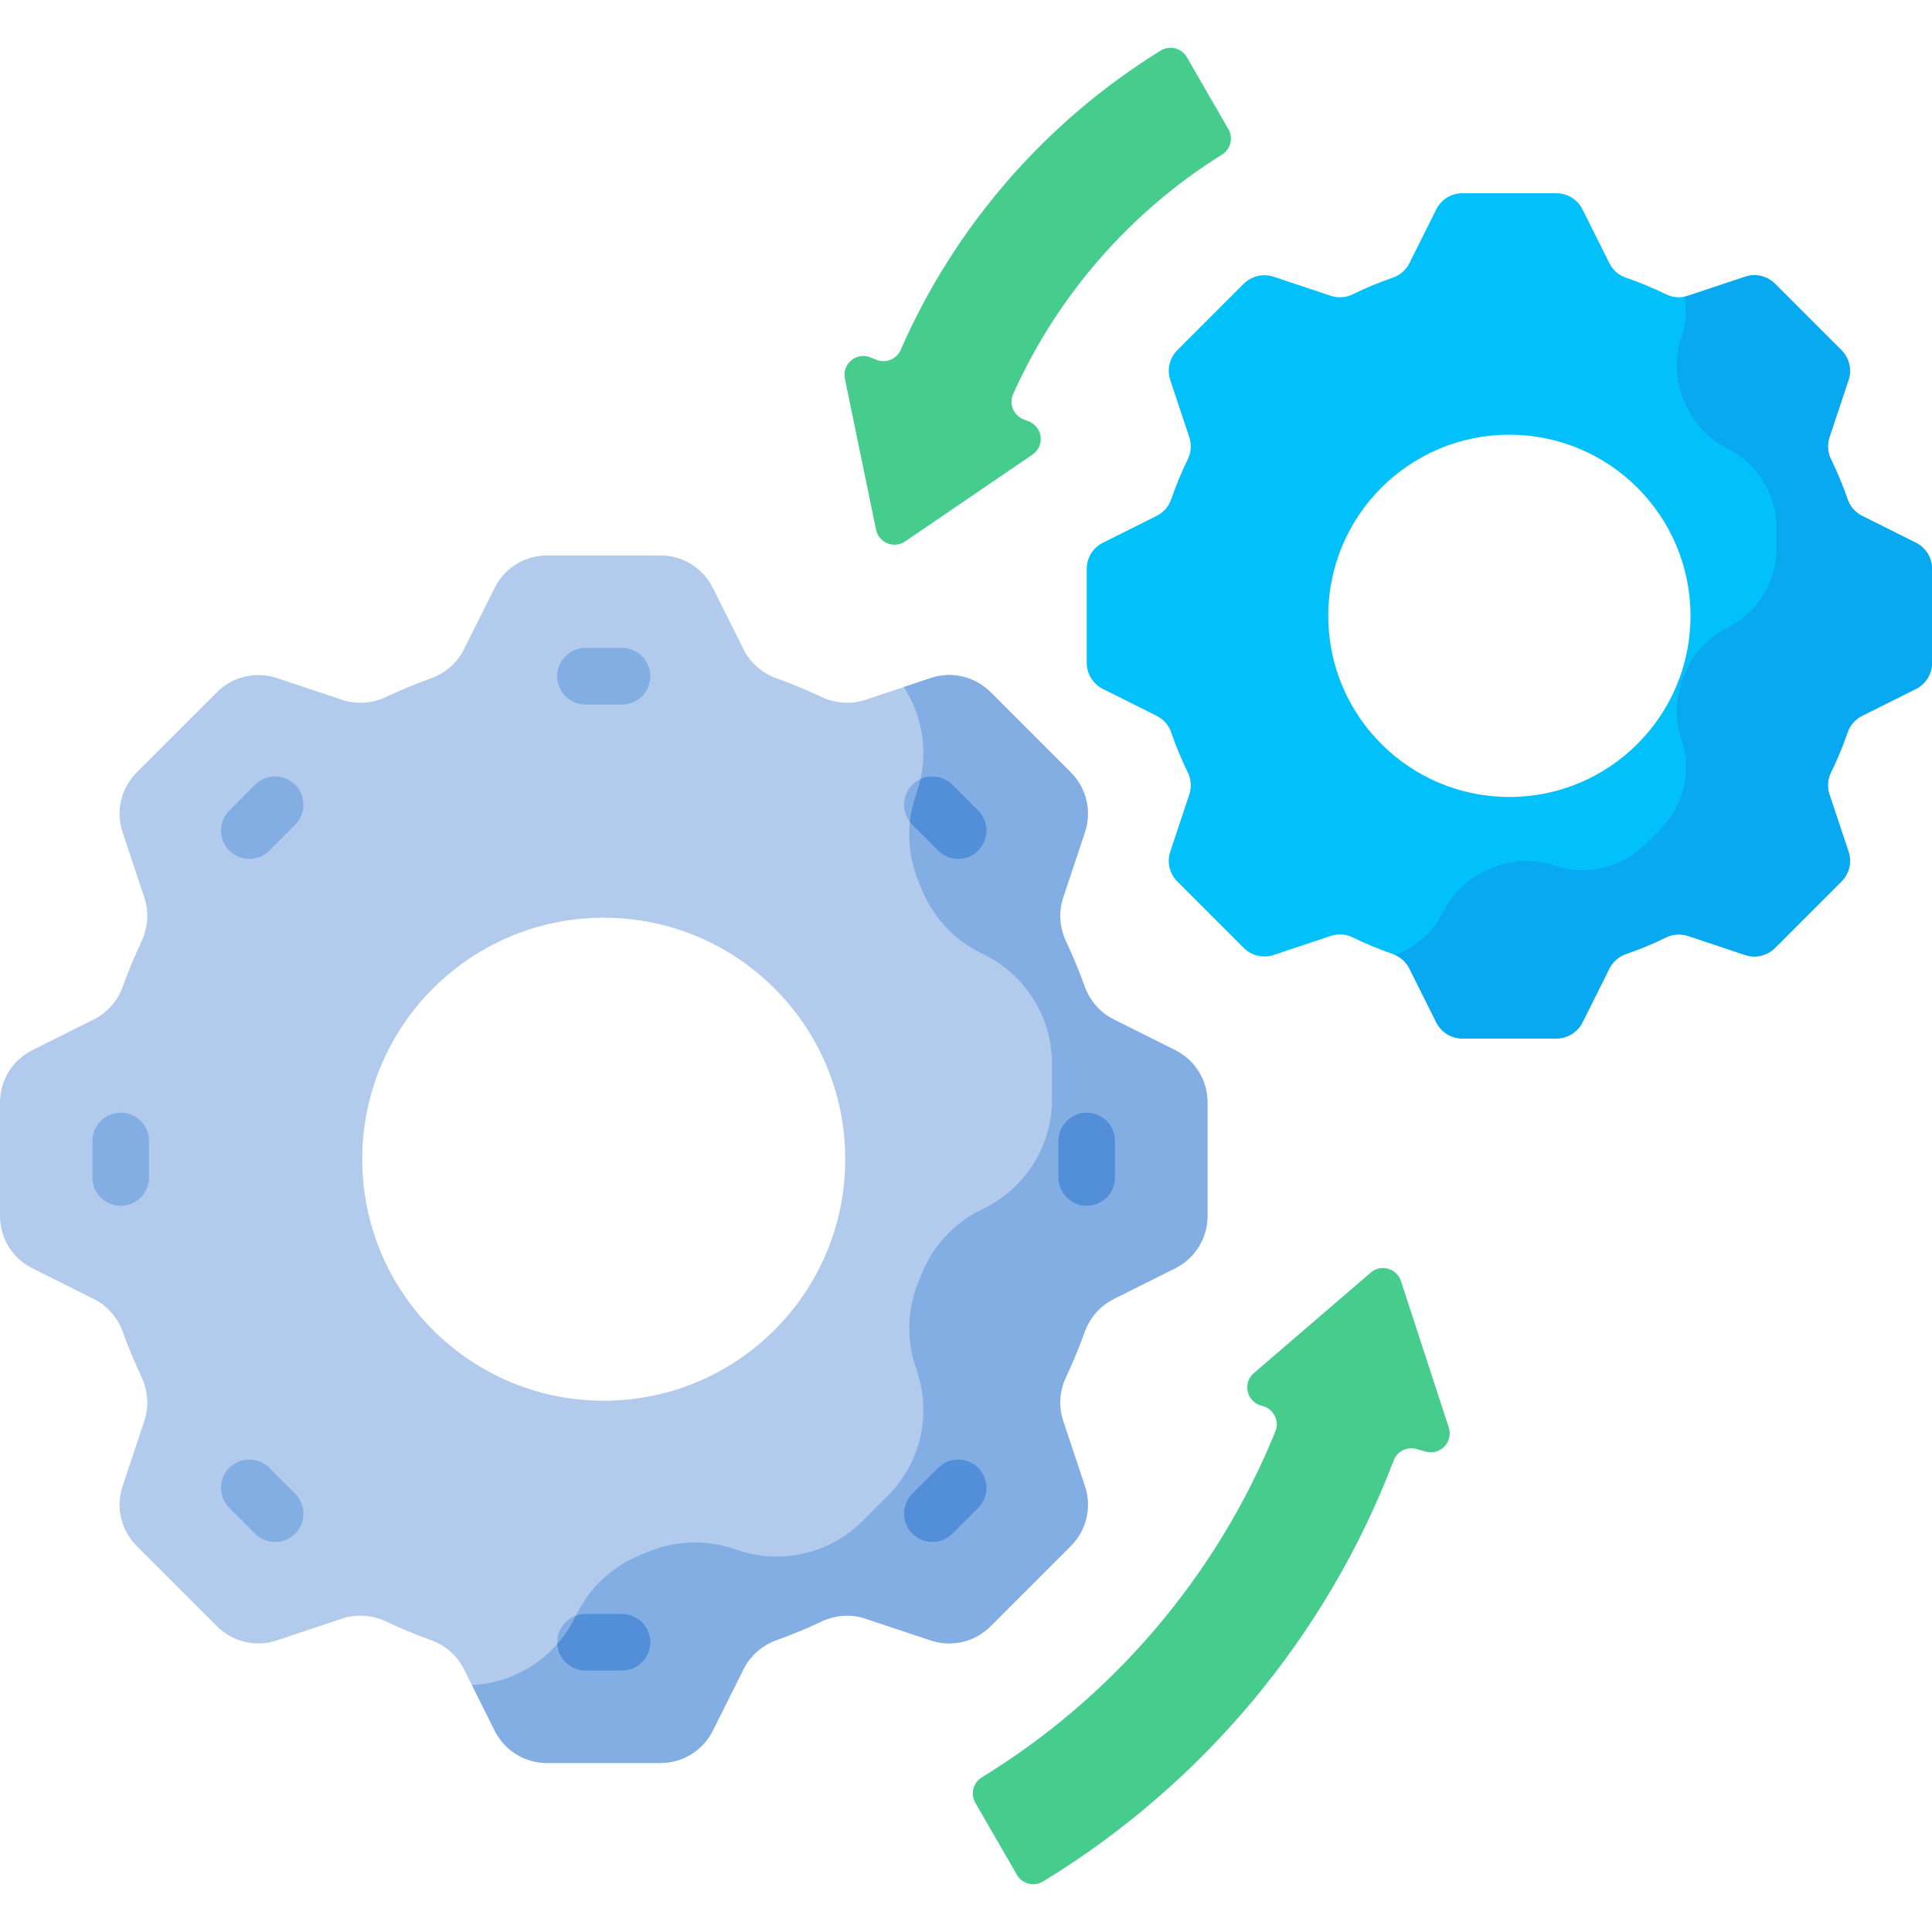 <svg id="Capa_1" enable-background="new 0 0 512 512" height="512" viewBox="0 0 512 512" width="512" xmlns="http://www.w3.org/2000/svg"><g><path d="m507.729 143.84-14.266-7.133c-1.79-.895-3.174-2.447-3.825-4.34-1.267-3.683-2.754-7.263-4.446-10.725-.88-1.801-1.001-3.879-.367-5.78l5.046-15.137c.925-2.776.203-5.837-1.866-7.907l-17.615-17.615c-2.069-2.069-5.13-2.792-7.907-1.866l-15.137 5.046c-1.902.634-3.979.513-5.781-.368-3.462-1.692-7.042-3.179-10.725-4.446-1.893-.651-3.445-2.035-4.34-3.825l-7.133-14.266c-1.309-2.618-3.984-4.271-6.91-4.271h-24.911c-2.926 0-5.602 1.653-6.91 4.271l-7.133 14.266c-.895 1.79-2.447 3.174-4.34 3.825-3.683 1.267-7.263 2.754-10.725 4.446-1.801.881-3.879 1.002-5.781.368l-15.137-5.046c-2.776-.925-5.837-.203-7.907 1.866l-17.615 17.615c-2.069 2.069-2.792 5.13-1.867 7.907l5.046 15.137c.634 1.902.513 3.979-.368 5.78-1.692 3.462-3.179 7.042-4.446 10.725-.651 1.893-2.035 3.445-3.825 4.34l-14.266 7.133c-2.618 1.309-4.271 3.984-4.271 6.911v24.911c0 2.926 1.653 5.602 4.271 6.911l14.266 7.133c1.79.895 3.174 2.447 3.825 4.34 1.267 3.683 2.754 7.263 4.446 10.725.88 1.801 1.002 3.879.368 5.78l-5.046 15.137c-.925 2.776-.203 5.837 1.867 7.907l17.615 17.615c2.069 2.069 5.13 2.792 7.907 1.867l15.137-5.046c1.902-.634 3.979-.513 5.781.368 3.462 1.692 7.042 3.179 10.725 4.446 1.893.651 3.445 2.035 4.34 3.825l7.133 14.266c1.309 2.618 3.984 4.271 6.91 4.271h24.911c2.927 0 5.602-1.653 6.91-4.271l7.133-14.266c.895-1.79 2.447-3.174 4.34-3.825 3.683-1.267 7.263-2.754 10.725-4.446 1.801-.88 3.879-1.002 5.781-.368l15.137 5.046c2.776.925 5.837.203 7.907-1.867l17.615-17.615c2.069-2.069 2.792-5.13 1.866-7.907l-5.046-15.137c-.634-1.902-.513-3.979.367-5.78 1.692-3.462 3.18-7.042 4.446-10.725.651-1.893 2.035-3.445 3.825-4.34l14.266-7.133c2.618-1.309 4.271-3.984 4.271-6.911v-24.911c0-2.927-1.653-5.602-4.271-6.911zm-107.729 67.366c-26.51 0-48-21.49-48-48s21.49-48 48-48 48 21.49 48 48-21.49 48-48 48z" fill="#01c0fa"/><path d="m320 322.271v-30.13c0-5.853-3.307-11.204-8.542-13.821l-16.334-8.167c-3.605-1.802-6.321-4.957-7.684-8.75-1.46-4.061-3.108-8.031-4.934-11.901-1.722-3.65-2.036-7.807-.76-11.636l5.777-17.33c1.851-5.553.406-11.675-3.733-15.813l-21.305-21.305c-4.139-4.139-10.261-5.584-15.813-3.733l-17.33 5.777c-3.829 1.276-7.986.963-11.636-.76-3.87-1.826-7.841-3.474-11.901-4.934-3.793-1.363-6.948-4.079-8.75-7.684l-8.167-16.334c-2.618-5.235-7.968-8.542-13.821-8.542h-30.13c-5.853 0-11.204 3.307-13.821 8.542l-8.167 16.334c-1.802 3.605-4.957 6.321-8.75 7.684-4.061 1.46-8.031 3.108-11.901 4.934-3.65 1.722-7.807 2.036-11.636.76l-17.33-5.777c-5.553-1.851-11.675-.406-15.813 3.733l-21.309 21.304c-4.139 4.139-5.584 10.261-3.733 15.813l5.777 17.33c1.276 3.829.963 7.986-.76 11.636-1.826 3.87-3.474 7.841-4.934 11.901-1.363 3.793-4.079 6.948-7.684 8.75l-16.334 8.168c-5.235 2.617-8.542 7.968-8.542 13.821v30.13c0 5.853 3.307 11.204 8.542 13.821l16.334 8.167c3.605 1.802 6.321 4.957 7.684 8.75 1.46 4.061 3.108 8.031 4.934 11.901 1.722 3.65 2.036 7.807.76 11.636l-5.777 17.33c-1.851 5.553-.406 11.675 3.733 15.813l21.305 21.305c4.139 4.139 10.261 5.584 15.813 3.733l17.33-5.777c3.829-1.276 7.986-.963 11.636.76 3.87 1.826 7.841 3.474 11.901 4.934 3.793 1.363 6.948 4.079 8.75 7.684l8.167 16.334c2.618 5.235 7.968 8.542 13.821 8.542h30.13c5.853 0 11.204-3.307 13.821-8.542l8.167-16.334c1.802-3.605 4.957-6.321 8.75-7.684 4.061-1.46 8.031-3.108 11.901-4.934 3.65-1.722 7.807-2.036 11.636-.76l17.33 5.777c5.553 1.851 11.675.406 15.813-3.733l21.305-21.305c4.139-4.139 5.584-10.261 3.733-15.813l-5.777-17.33c-1.276-3.829-.963-7.986.76-11.636 1.826-3.87 3.474-7.841 4.934-11.901 1.363-3.793 4.079-6.948 7.684-8.75l16.334-8.167c5.239-2.617 8.546-7.968 8.546-13.821zm-160 48.935c-35.346 0-64-28.654-64-64s28.654-64 64-64 64 28.654 64 64-28.654 64-64 64z" fill="#b2caec"/><path d="m507.729 143.84-14.266-7.133c-1.79-.895-3.174-2.447-3.825-4.34-1.267-3.683-2.754-7.263-4.446-10.725-.88-1.801-1.001-3.879-.367-5.781l5.046-15.137c.925-2.776.203-5.837-1.866-7.907l-17.615-17.615c-2.069-2.069-5.13-2.792-7.907-1.866l-15.137 5.046c-.265.088-.532.161-.802.22.511 3.557.211 7.247-.968 10.785v.001c-1.793 5.379-1.604 11.233.597 16.459.139.33.276.66.411.992 2.137 5.239 6.143 9.498 11.204 12.029 7.972 3.986 13.008 12.134 13.008 21.047v5.376c0 8.913-5.036 17.06-13.007 21.046-5.061 2.53-9.067 6.79-11.204 12.029-.135.331-.272.662-.411.992-2.201 5.226-2.39 11.08-.597 16.459v.001c2.818 8.455.618 17.777-5.684 24.08l-3.802 3.801c-6.302 6.302-15.624 8.503-24.08 5.684h-.001c-5.379-1.793-11.233-1.604-16.459.597-.33.139-.661.276-.992.411-5.239 2.137-9.498 6.143-12.029 11.204-2.695 5.391-7.294 9.438-12.746 11.494 1.61.72 2.924 1.989 3.719 3.579l7.133 14.266c1.309 2.618 3.984 4.271 6.91 4.271h24.911c2.927 0 5.602-1.654 6.91-4.271l7.133-14.266c.895-1.79 2.447-3.174 4.34-3.825 3.683-1.267 7.263-2.754 10.725-4.446 1.801-.88 3.879-1.002 5.781-.368l15.137 5.046c2.776.925 5.837.203 7.907-1.867l17.615-17.615c2.069-2.069 2.792-5.13 1.866-7.907l-5.046-15.137c-.634-1.902-.513-3.979.367-5.78 1.692-3.462 3.18-7.042 4.446-10.725.651-1.893 2.035-3.445 3.825-4.34l14.266-7.133c2.618-1.309 4.271-3.984 4.271-6.911v-24.911c0-2.925-1.653-5.6-4.271-6.909z" fill="#08a9f1"/><path d="m311.458 278.32-16.334-8.167c-3.605-1.802-6.321-4.957-7.684-8.75-1.46-4.061-3.108-8.031-4.934-11.901-1.722-3.65-2.036-7.807-.76-11.636l5.777-17.33c1.851-5.553.406-11.675-3.733-15.813l-21.305-21.305c-4.139-4.139-10.261-5.584-15.813-3.733l-7.146 2.382c5.254 8.109 6.651 18.284 3.52 27.677l-.449 1.346c-2.494 7.481-2.108 15.598.961 22.862.239.565.474 1.133.705 1.702 2.963 7.291 8.43 13.284 15.469 16.804l1.269.635c10.904 5.452 17.792 16.597 17.792 28.788v9.446c0 12.191-6.888 23.336-17.792 28.788l-1.269.634c-7.039 3.52-12.506 9.513-15.469 16.804-.231.569-.467 1.137-.705 1.702-3.069 7.264-3.455 15.381-.961 22.862l.449 1.346c3.855 11.566.845 24.317-7.775 32.937l-6.68 6.68c-8.621 8.62-21.372 11.631-32.937 7.775l-1.346-.449c-7.482-2.494-15.598-2.108-22.862.961-.565.239-1.133.474-1.702.705-7.291 2.963-13.284 8.43-16.804 15.469l-.634 1.269c-5.22 10.441-15.66 17.199-27.24 17.755l6.05 12.099c2.617 5.235 7.968 8.542 13.821 8.542h30.13c5.853 0 11.204-3.307 13.821-8.542l8.167-16.334c1.803-3.605 4.957-6.321 8.75-7.684 4.06-1.46 8.031-3.108 11.901-4.934 3.65-1.722 7.807-2.036 11.636-.76l17.33 5.777c5.553 1.851 11.675.406 15.813-3.733l21.305-21.305c4.139-4.139 5.584-10.261 3.733-15.813l-5.777-17.33c-1.276-3.829-.963-7.986.76-11.636 1.826-3.87 3.474-7.841 4.934-11.901 1.363-3.793 4.079-6.948 7.684-8.75l16.334-8.167c5.235-2.618 8.542-7.968 8.542-13.821v-30.13c0-5.855-3.307-11.205-8.542-13.823z" fill="#82aee3"/><path d="m377.843 384.689-2.482-.694c-2.477-.693-5.087.602-6.003 3.006-17.803 46.707-50.787 85.918-92.921 111.602-2.404 1.465-5.545.671-6.952-1.767l-11.004-19.067c-1.351-2.341-.598-5.334 1.707-6.747 34.806-21.328 62.291-53.435 77.798-91.688 1.121-2.765-.422-5.895-3.296-6.698l-.497-.139c-3.846-1.075-4.942-6.003-1.914-8.607l30.972-26.632c2.705-2.326 6.906-1.152 8.013 2.239l12.677 38.825c1.241 3.796-2.251 7.442-6.098 6.367z" fill="#46cc8d"/><path d="m271.194 111.102 1.487.601c3.702 1.497 4.242 6.516.942 8.766l-33.75 23.013c-2.948 2.01-6.992.374-7.714-3.12l-8.257-40.01c-.807-3.911 3.07-7.143 6.772-5.646l1.571.635c2.509 1.015 5.364-.154 6.449-2.633 14.403-32.914 38.588-60.576 68.882-79.303 2.396-1.481 5.548-.677 6.957 1.763l11.004 19.06c1.35 2.338.592 5.313-1.698 6.742-24.206 15.105-43.591 37.209-55.348 63.469-1.154 2.58.085 5.604 2.703 6.663z" fill="#46cc8d"/><path d="m247.089 408.637c-1.919 0-3.839-.732-5.303-2.196-2.93-2.929-2.93-7.678-.001-10.607l6.842-6.842c2.93-2.929 7.679-2.929 10.606 0 2.93 2.929 2.93 7.678.001 10.607l-6.842 6.842c-1.464 1.464-3.384 2.196-5.303 2.196z" fill="#528fd8"/><path d="m288 319.544c-4.143 0-7.5-3.358-7.5-7.5v-9.676c0-4.142 3.357-7.5 7.5-7.5s7.5 3.358 7.5 7.5v9.676c0 4.143-3.357 7.5-7.5 7.5z" fill="#528fd8"/><path d="m164.838 442.707h-9.676c-4.143 0-7.5-3.358-7.5-7.5s3.357-7.5 7.5-7.5h9.676c4.143 0 7.5 3.358 7.5 7.5s-3.358 7.5-7.5 7.5zm94.395-217.286c2.93-2.929 2.93-7.678.001-10.607l-6.842-6.842c-2.929-2.928-7.678-2.929-10.606 0-2.93 2.929-2.93 7.678-.001 10.607l6.842 6.842c1.465 1.464 3.384 2.197 5.304 2.197 1.919 0 3.839-.733 5.302-2.197z" fill="#82aee3"/><path d="m243.949 206.463c-.242 1.101-.542 2.196-.904 3.28l-.449 1.346c-.736 2.207-1.221 4.47-1.46 6.75.198.257.414.504.649.74l6.842 6.842c1.465 1.464 3.384 2.197 5.304 2.197 1.919 0 3.839-.732 5.303-2.196 2.93-2.929 2.93-7.678.001-10.607l-6.842-6.842c-2.284-2.284-5.673-2.787-8.444-1.51z" fill="#528fd8"/><path d="m164.838 427.707h-9.676c-.885 0-1.735.154-2.524.436l-.334.668c-1.258 2.516-2.819 4.818-4.627 6.872.245 3.92 3.502 7.024 7.485 7.024h9.676c4.143 0 7.5-3.358 7.5-7.5s-3.358-7.5-7.5-7.5z" fill="#528fd8"/><g fill="#82aee3"><path d="m164.838 186.707h-9.676c-4.143 0-7.5-3.358-7.5-7.5s3.357-7.5 7.5-7.5h9.676c4.143 0 7.5 3.358 7.5 7.5s-3.358 7.5-7.5 7.5z"/><path d="m66.069 227.618c-1.919 0-3.839-.732-5.303-2.196-2.93-2.929-2.93-7.678-.001-10.607l6.842-6.842c2.93-2.929 7.679-2.929 10.606 0 2.93 2.929 2.93 7.678.001 10.607l-6.842 6.842c-1.464 1.463-3.384 2.196-5.303 2.196z"/><path d="m32 319.544c-4.143 0-7.5-3.358-7.5-7.5v-9.676c0-4.142 3.357-7.5 7.5-7.5s7.5 3.358 7.5 7.5v9.676c0 4.143-3.357 7.5-7.5 7.5z"/><path d="m72.911 408.637c-1.92 0-3.839-.732-5.304-2.197l-6.842-6.842c-2.929-2.929-2.929-7.678.001-10.607 2.928-2.928 7.677-2.928 10.606 0l6.842 6.842c2.929 2.929 2.929 7.678-.001 10.607-1.463 1.465-3.383 2.197-5.302 2.197z"/></g></g></svg>